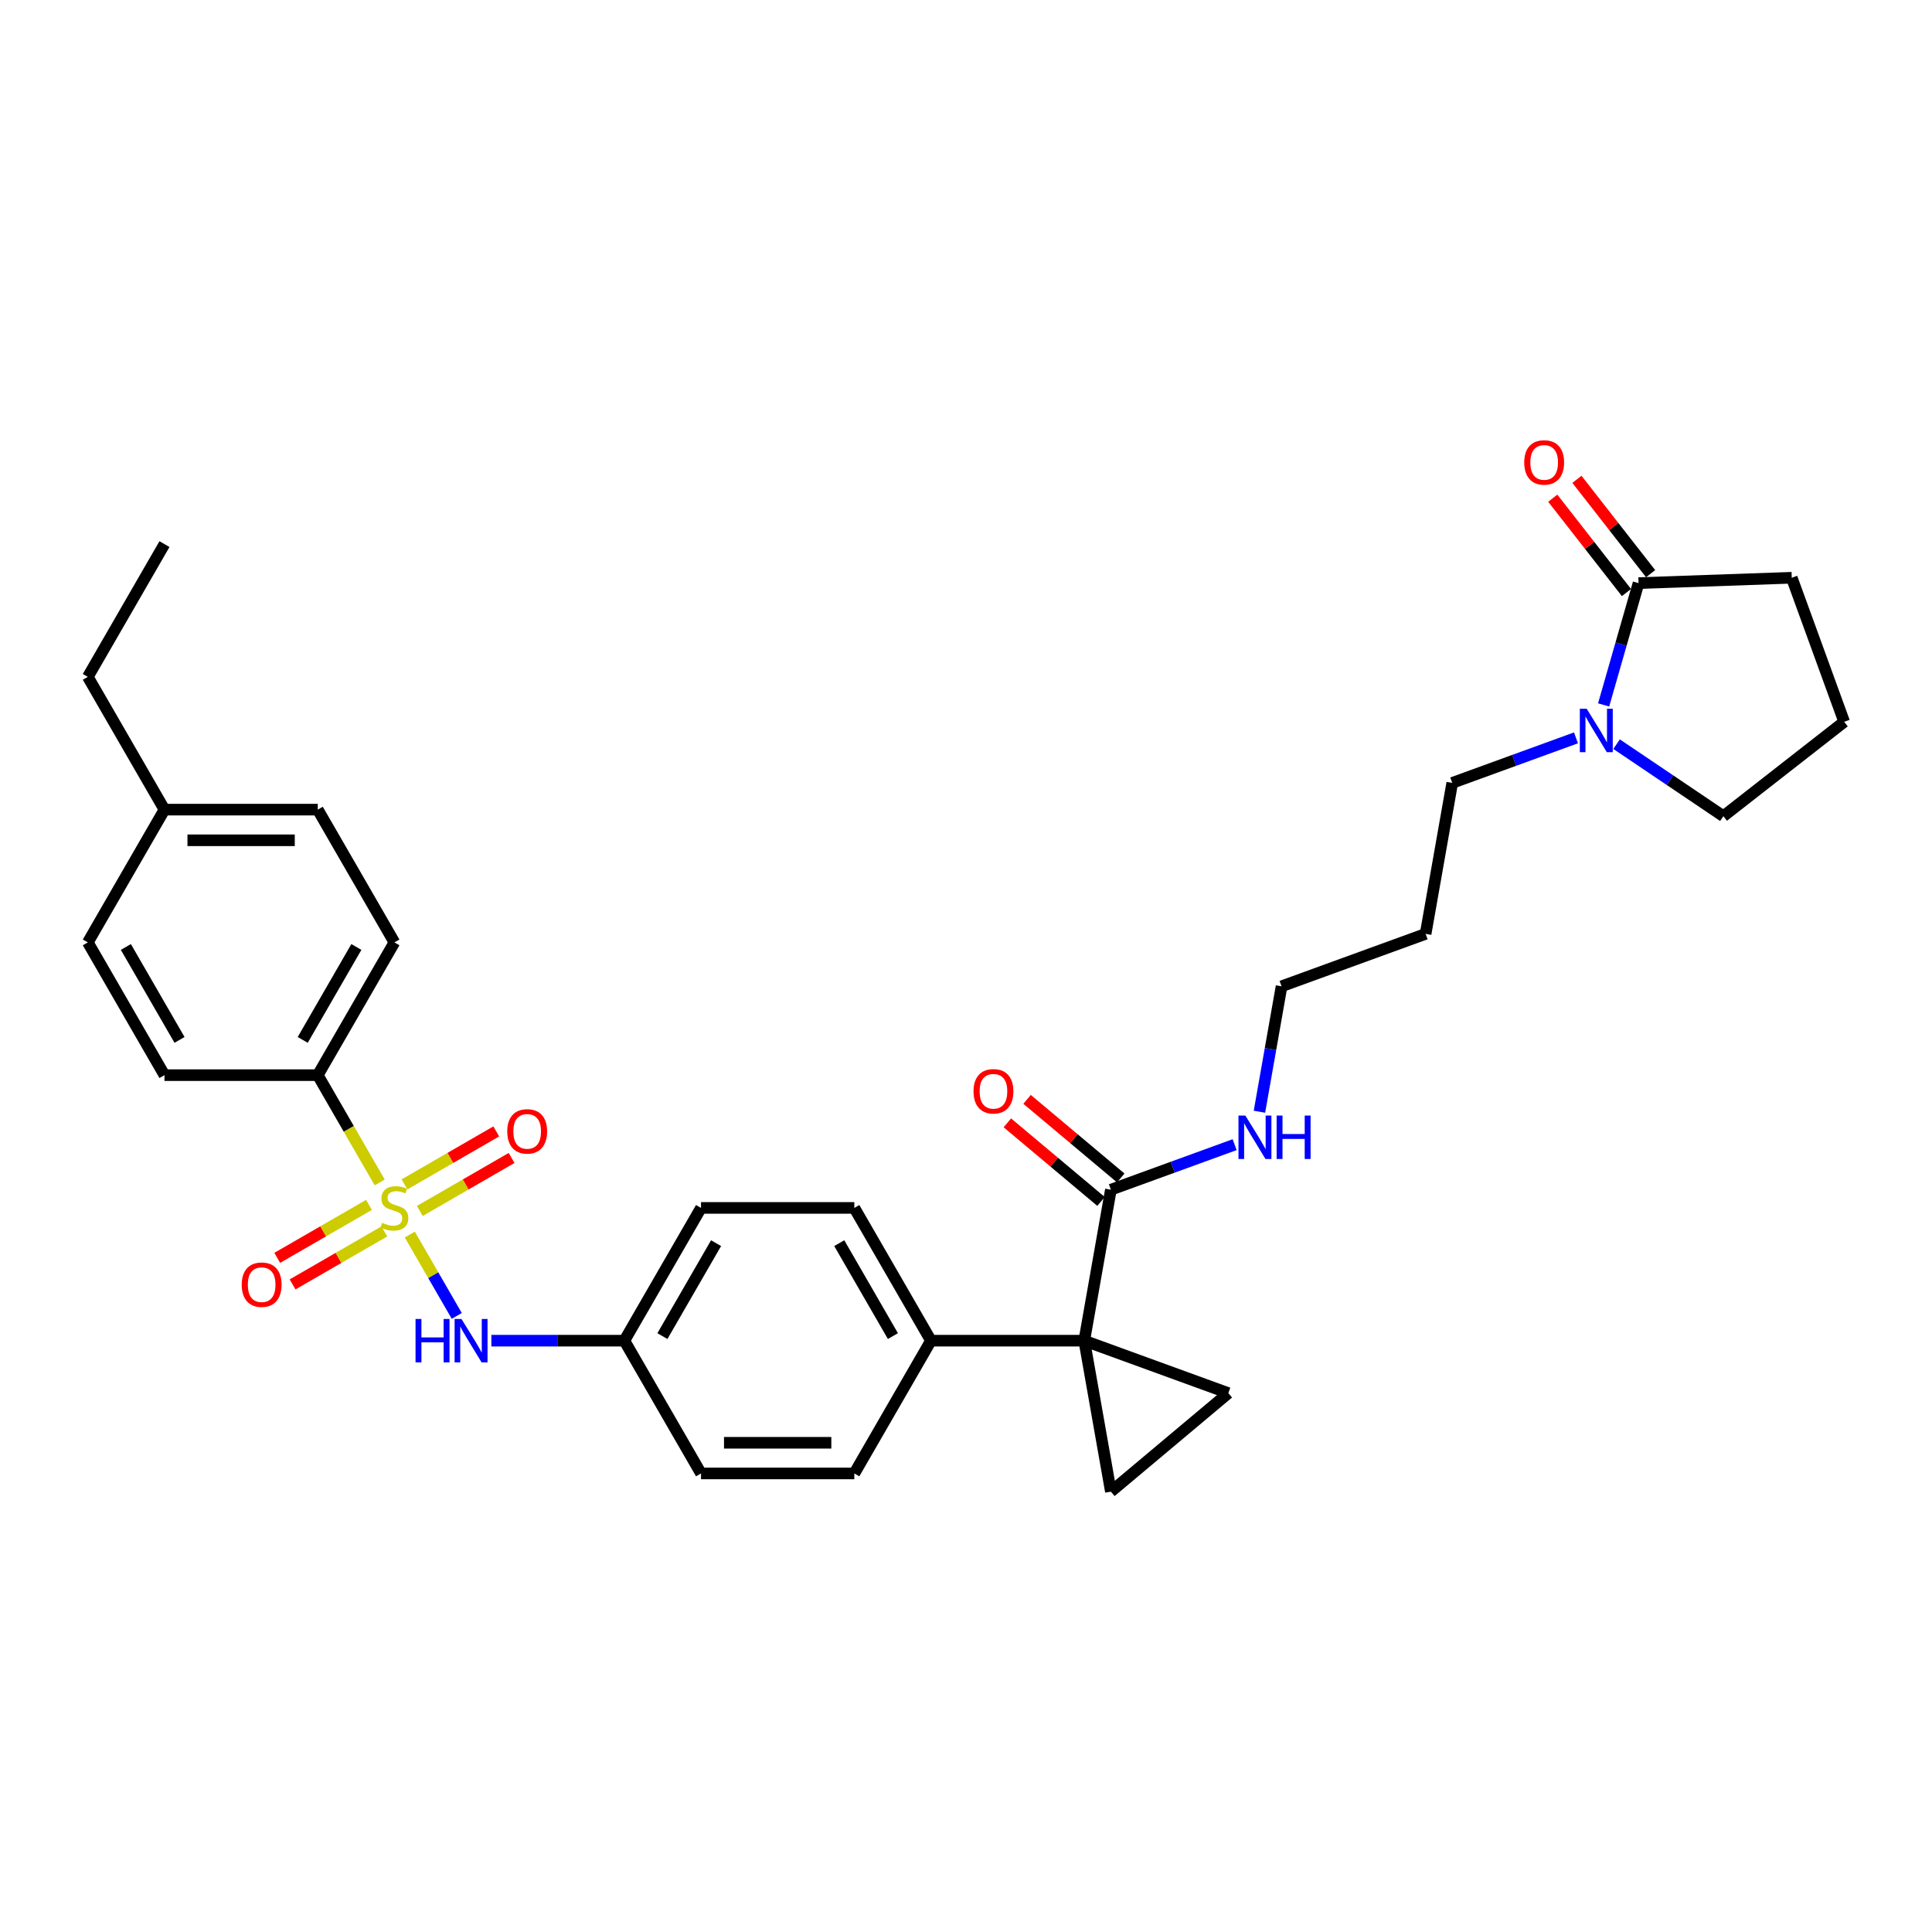 <?xml version='1.0' encoding='iso-8859-1'?>
<svg version='1.1' baseProfile='full'
              xmlns='http://www.w3.org/2000/svg'
                      xmlns:rdkit='http://www.rdkit.org/xml'
                      xmlns:xlink='http://www.w3.org/1999/xlink'
                  xml:space='preserve'
width='1000px' height='1000px' viewBox='0 0 1000 1000'>
<!-- END OF HEADER -->
<rect style='opacity:1.0;fill:#FFFFFF;stroke:none' width='1000' height='1000' x='0' y='0'> </rect>
<path class='bond-4' d='M 212.112,639.005 L 224.266,660.058' style='fill:none;fill-rule:evenodd;stroke:#CCCC00;stroke-width:6px;stroke-linecap:butt;stroke-linejoin:miter;stroke-opacity:1' />
<path class='bond-4' d='M 224.266,660.058 L 236.421,681.11' style='fill:none;fill-rule:evenodd;stroke:#0000FF;stroke-width:6px;stroke-linecap:butt;stroke-linejoin:miter;stroke-opacity:1' />
<path class='bond-7' d='M 196.536,612.027 L 180.506,584.262' style='fill:none;fill-rule:evenodd;stroke:#CCCC00;stroke-width:6px;stroke-linecap:butt;stroke-linejoin:miter;stroke-opacity:1' />
<path class='bond-7' d='M 180.506,584.262 L 164.476,556.497' style='fill:none;fill-rule:evenodd;stroke:#000000;stroke-width:6px;stroke-linecap:butt;stroke-linejoin:miter;stroke-opacity:1' />
<path class='bond-9' d='M 190.994,623.648 L 167.246,637.358' style='fill:none;fill-rule:evenodd;stroke:#CCCC00;stroke-width:6px;stroke-linecap:butt;stroke-linejoin:miter;stroke-opacity:1' />
<path class='bond-9' d='M 167.246,637.358 L 143.499,651.069' style='fill:none;fill-rule:evenodd;stroke:#FF0000;stroke-width:6px;stroke-linecap:butt;stroke-linejoin:miter;stroke-opacity:1' />
<path class='bond-9' d='M 198.929,637.391 L 175.181,651.102' style='fill:none;fill-rule:evenodd;stroke:#CCCC00;stroke-width:6px;stroke-linecap:butt;stroke-linejoin:miter;stroke-opacity:1' />
<path class='bond-9' d='M 175.181,651.102 L 151.434,664.812' style='fill:none;fill-rule:evenodd;stroke:#FF0000;stroke-width:6px;stroke-linecap:butt;stroke-linejoin:miter;stroke-opacity:1' />
<path class='bond-10' d='M 217.306,626.781 L 241.053,613.071' style='fill:none;fill-rule:evenodd;stroke:#CCCC00;stroke-width:6px;stroke-linecap:butt;stroke-linejoin:miter;stroke-opacity:1' />
<path class='bond-10' d='M 241.053,613.071 L 264.8,599.36' style='fill:none;fill-rule:evenodd;stroke:#FF0000;stroke-width:6px;stroke-linecap:butt;stroke-linejoin:miter;stroke-opacity:1' />
<path class='bond-10' d='M 209.371,613.038 L 233.118,599.327' style='fill:none;fill-rule:evenodd;stroke:#CCCC00;stroke-width:6px;stroke-linecap:butt;stroke-linejoin:miter;stroke-opacity:1' />
<path class='bond-10' d='M 233.118,599.327 L 256.866,585.616' style='fill:none;fill-rule:evenodd;stroke:#FF0000;stroke-width:6px;stroke-linecap:butt;stroke-linejoin:miter;stroke-opacity:1' />
<path class='bond-0' d='M 561.214,693.931 L 481.866,693.931' style='fill:none;fill-rule:evenodd;stroke:#000000;stroke-width:6px;stroke-linecap:butt;stroke-linejoin:miter;stroke-opacity:1' />
<path class='bond-1' d='M 561.214,693.931 L 635.776,721.07' style='fill:none;fill-rule:evenodd;stroke:#000000;stroke-width:6px;stroke-linecap:butt;stroke-linejoin:miter;stroke-opacity:1' />
<path class='bond-2' d='M 561.214,693.931 L 574.992,772.074' style='fill:none;fill-rule:evenodd;stroke:#000000;stroke-width:6px;stroke-linecap:butt;stroke-linejoin:miter;stroke-opacity:1' />
<path class='bond-3' d='M 561.214,693.931 L 574.992,615.789' style='fill:none;fill-rule:evenodd;stroke:#000000;stroke-width:6px;stroke-linecap:butt;stroke-linejoin:miter;stroke-opacity:1' />
<path class='bond-34' d='M 635.776,721.07 L 574.992,772.074' style='fill:none;fill-rule:evenodd;stroke:#000000;stroke-width:6px;stroke-linecap:butt;stroke-linejoin:miter;stroke-opacity:1' />
<path class='bond-12' d='M 580.093,609.711 L 555.85,589.369' style='fill:none;fill-rule:evenodd;stroke:#000000;stroke-width:6px;stroke-linecap:butt;stroke-linejoin:miter;stroke-opacity:1' />
<path class='bond-12' d='M 555.85,589.369 L 531.608,569.027' style='fill:none;fill-rule:evenodd;stroke:#FF0000;stroke-width:6px;stroke-linecap:butt;stroke-linejoin:miter;stroke-opacity:1' />
<path class='bond-12' d='M 569.892,621.868 L 545.65,601.526' style='fill:none;fill-rule:evenodd;stroke:#000000;stroke-width:6px;stroke-linecap:butt;stroke-linejoin:miter;stroke-opacity:1' />
<path class='bond-12' d='M 545.65,601.526 L 521.407,581.184' style='fill:none;fill-rule:evenodd;stroke:#FF0000;stroke-width:6px;stroke-linecap:butt;stroke-linejoin:miter;stroke-opacity:1' />
<path class='bond-13' d='M 574.992,615.789 L 607.021,604.132' style='fill:none;fill-rule:evenodd;stroke:#000000;stroke-width:6px;stroke-linecap:butt;stroke-linejoin:miter;stroke-opacity:1' />
<path class='bond-13' d='M 607.021,604.132 L 639.049,592.475' style='fill:none;fill-rule:evenodd;stroke:#0000FF;stroke-width:6px;stroke-linecap:butt;stroke-linejoin:miter;stroke-opacity:1' />
<path class='bond-16' d='M 254.329,693.931 L 288.75,693.931' style='fill:none;fill-rule:evenodd;stroke:#0000FF;stroke-width:6px;stroke-linecap:butt;stroke-linejoin:miter;stroke-opacity:1' />
<path class='bond-16' d='M 288.75,693.931 L 323.171,693.931' style='fill:none;fill-rule:evenodd;stroke:#000000;stroke-width:6px;stroke-linecap:butt;stroke-linejoin:miter;stroke-opacity:1' />
<path class='bond-5' d='M 815.731,381.913 L 783.703,393.571' style='fill:none;fill-rule:evenodd;stroke:#0000FF;stroke-width:6px;stroke-linecap:butt;stroke-linejoin:miter;stroke-opacity:1' />
<path class='bond-5' d='M 783.703,393.571 L 751.674,405.228' style='fill:none;fill-rule:evenodd;stroke:#000000;stroke-width:6px;stroke-linecap:butt;stroke-linejoin:miter;stroke-opacity:1' />
<path class='bond-6' d='M 830.027,364.87 L 839.067,333.343' style='fill:none;fill-rule:evenodd;stroke:#0000FF;stroke-width:6px;stroke-linecap:butt;stroke-linejoin:miter;stroke-opacity:1' />
<path class='bond-6' d='M 839.067,333.343 L 848.108,301.816' style='fill:none;fill-rule:evenodd;stroke:#000000;stroke-width:6px;stroke-linecap:butt;stroke-linejoin:miter;stroke-opacity:1' />
<path class='bond-25' d='M 836.742,385.176 L 864.38,403.818' style='fill:none;fill-rule:evenodd;stroke:#0000FF;stroke-width:6px;stroke-linecap:butt;stroke-linejoin:miter;stroke-opacity:1' />
<path class='bond-25' d='M 864.38,403.818 L 892.019,422.46' style='fill:none;fill-rule:evenodd;stroke:#000000;stroke-width:6px;stroke-linecap:butt;stroke-linejoin:miter;stroke-opacity:1' />
<path class='bond-11' d='M 854.36,296.931 L 835.285,272.515' style='fill:none;fill-rule:evenodd;stroke:#000000;stroke-width:6px;stroke-linecap:butt;stroke-linejoin:miter;stroke-opacity:1' />
<path class='bond-11' d='M 835.285,272.515 L 816.209,248.099' style='fill:none;fill-rule:evenodd;stroke:#FF0000;stroke-width:6px;stroke-linecap:butt;stroke-linejoin:miter;stroke-opacity:1' />
<path class='bond-11' d='M 841.855,306.701 L 822.779,282.285' style='fill:none;fill-rule:evenodd;stroke:#000000;stroke-width:6px;stroke-linecap:butt;stroke-linejoin:miter;stroke-opacity:1' />
<path class='bond-11' d='M 822.779,282.285 L 803.704,257.87' style='fill:none;fill-rule:evenodd;stroke:#FF0000;stroke-width:6px;stroke-linecap:butt;stroke-linejoin:miter;stroke-opacity:1' />
<path class='bond-26' d='M 848.108,301.816 L 927.407,299.047' style='fill:none;fill-rule:evenodd;stroke:#000000;stroke-width:6px;stroke-linecap:butt;stroke-linejoin:miter;stroke-opacity:1' />
<path class='bond-14' d='M 164.476,556.497 L 204.15,487.78' style='fill:none;fill-rule:evenodd;stroke:#000000;stroke-width:6px;stroke-linecap:butt;stroke-linejoin:miter;stroke-opacity:1' />
<path class='bond-14' d='M 156.684,538.255 L 184.455,490.153' style='fill:none;fill-rule:evenodd;stroke:#000000;stroke-width:6px;stroke-linecap:butt;stroke-linejoin:miter;stroke-opacity:1' />
<path class='bond-15' d='M 164.476,556.497 L 85.128,556.497' style='fill:none;fill-rule:evenodd;stroke:#000000;stroke-width:6px;stroke-linecap:butt;stroke-linejoin:miter;stroke-opacity:1' />
<path class='bond-8' d='M 481.866,693.931 L 442.192,625.214' style='fill:none;fill-rule:evenodd;stroke:#000000;stroke-width:6px;stroke-linecap:butt;stroke-linejoin:miter;stroke-opacity:1' />
<path class='bond-8' d='M 462.172,691.559 L 434.4,643.457' style='fill:none;fill-rule:evenodd;stroke:#000000;stroke-width:6px;stroke-linecap:butt;stroke-linejoin:miter;stroke-opacity:1' />
<path class='bond-33' d='M 481.866,693.931 L 442.192,762.648' style='fill:none;fill-rule:evenodd;stroke:#000000;stroke-width:6px;stroke-linecap:butt;stroke-linejoin:miter;stroke-opacity:1' />
<path class='bond-29' d='M 651.886,575.431 L 657.61,542.97' style='fill:none;fill-rule:evenodd;stroke:#0000FF;stroke-width:6px;stroke-linecap:butt;stroke-linejoin:miter;stroke-opacity:1' />
<path class='bond-29' d='M 657.61,542.97 L 663.333,510.509' style='fill:none;fill-rule:evenodd;stroke:#000000;stroke-width:6px;stroke-linecap:butt;stroke-linejoin:miter;stroke-opacity:1' />
<path class='bond-22' d='M 204.15,487.78 L 164.476,419.063' style='fill:none;fill-rule:evenodd;stroke:#000000;stroke-width:6px;stroke-linecap:butt;stroke-linejoin:miter;stroke-opacity:1' />
<path class='bond-23' d='M 85.128,556.497 L 45.455,487.78' style='fill:none;fill-rule:evenodd;stroke:#000000;stroke-width:6px;stroke-linecap:butt;stroke-linejoin:miter;stroke-opacity:1' />
<path class='bond-23' d='M 92.921,538.255 L 65.149,490.153' style='fill:none;fill-rule:evenodd;stroke:#000000;stroke-width:6px;stroke-linecap:butt;stroke-linejoin:miter;stroke-opacity:1' />
<path class='bond-19' d='M 323.171,693.931 L 362.845,762.648' style='fill:none;fill-rule:evenodd;stroke:#000000;stroke-width:6px;stroke-linecap:butt;stroke-linejoin:miter;stroke-opacity:1' />
<path class='bond-20' d='M 323.171,693.931 L 362.845,625.214' style='fill:none;fill-rule:evenodd;stroke:#000000;stroke-width:6px;stroke-linecap:butt;stroke-linejoin:miter;stroke-opacity:1' />
<path class='bond-20' d='M 342.866,691.559 L 370.637,643.457' style='fill:none;fill-rule:evenodd;stroke:#000000;stroke-width:6px;stroke-linecap:butt;stroke-linejoin:miter;stroke-opacity:1' />
<path class='bond-17' d='M 442.192,625.214 L 362.845,625.214' style='fill:none;fill-rule:evenodd;stroke:#000000;stroke-width:6px;stroke-linecap:butt;stroke-linejoin:miter;stroke-opacity:1' />
<path class='bond-18' d='M 442.192,762.648 L 362.845,762.648' style='fill:none;fill-rule:evenodd;stroke:#000000;stroke-width:6px;stroke-linecap:butt;stroke-linejoin:miter;stroke-opacity:1' />
<path class='bond-18' d='M 430.29,746.779 L 374.747,746.779' style='fill:none;fill-rule:evenodd;stroke:#000000;stroke-width:6px;stroke-linecap:butt;stroke-linejoin:miter;stroke-opacity:1' />
<path class='bond-21' d='M 751.674,405.228 L 737.896,483.37' style='fill:none;fill-rule:evenodd;stroke:#000000;stroke-width:6px;stroke-linecap:butt;stroke-linejoin:miter;stroke-opacity:1' />
<path class='bond-32' d='M 164.476,419.063 L 85.128,419.063' style='fill:none;fill-rule:evenodd;stroke:#000000;stroke-width:6px;stroke-linecap:butt;stroke-linejoin:miter;stroke-opacity:1' />
<path class='bond-32' d='M 152.574,434.933 L 97.031,434.933' style='fill:none;fill-rule:evenodd;stroke:#000000;stroke-width:6px;stroke-linecap:butt;stroke-linejoin:miter;stroke-opacity:1' />
<path class='bond-24' d='M 45.455,487.78 L 85.128,419.063' style='fill:none;fill-rule:evenodd;stroke:#000000;stroke-width:6px;stroke-linecap:butt;stroke-linejoin:miter;stroke-opacity:1' />
<path class='bond-30' d='M 85.128,419.063 L 45.455,350.346' style='fill:none;fill-rule:evenodd;stroke:#000000;stroke-width:6px;stroke-linecap:butt;stroke-linejoin:miter;stroke-opacity:1' />
<path class='bond-28' d='M 892.019,422.46 L 954.545,373.609' style='fill:none;fill-rule:evenodd;stroke:#000000;stroke-width:6px;stroke-linecap:butt;stroke-linejoin:miter;stroke-opacity:1' />
<path class='bond-35' d='M 927.407,299.047 L 954.545,373.609' style='fill:none;fill-rule:evenodd;stroke:#000000;stroke-width:6px;stroke-linecap:butt;stroke-linejoin:miter;stroke-opacity:1' />
<path class='bond-27' d='M 737.896,483.37 L 663.333,510.509' style='fill:none;fill-rule:evenodd;stroke:#000000;stroke-width:6px;stroke-linecap:butt;stroke-linejoin:miter;stroke-opacity:1' />
<path class='bond-31' d='M 45.455,350.346 L 85.128,281.629' style='fill:none;fill-rule:evenodd;stroke:#000000;stroke-width:6px;stroke-linecap:butt;stroke-linejoin:miter;stroke-opacity:1' />
<path  class='atom-0' d='M 197.802 632.927
Q 198.056 633.022, 199.103 633.467
Q 200.151 633.911, 201.293 634.197
Q 202.468 634.45, 203.61 634.45
Q 205.737 634.45, 206.974 633.435
Q 208.212 632.387, 208.212 630.578
Q 208.212 629.34, 207.578 628.579
Q 206.974 627.817, 206.022 627.404
Q 205.07 626.992, 203.483 626.516
Q 201.484 625.913, 200.278 625.341
Q 199.103 624.77, 198.246 623.564
Q 197.421 622.358, 197.421 620.327
Q 197.421 617.502, 199.325 615.756
Q 201.261 614.01, 205.07 614.01
Q 207.673 614.01, 210.624 615.248
L 209.894 617.692
Q 207.197 616.581, 205.165 616.581
Q 202.975 616.581, 201.769 617.502
Q 200.563 618.39, 200.595 619.946
Q 200.595 621.152, 201.198 621.882
Q 201.833 622.612, 202.721 623.024
Q 203.642 623.437, 205.165 623.913
Q 207.197 624.548, 208.403 625.183
Q 209.609 625.817, 210.466 627.119
Q 211.354 628.388, 211.354 630.578
Q 211.354 633.689, 209.26 635.371
Q 207.197 637.021, 203.737 637.021
Q 201.738 637.021, 200.214 636.577
Q 198.722 636.164, 196.945 635.434
L 197.802 632.927
' fill='#CCCC00'/>
<path  class='atom-5' d='M 215.084 682.696
L 218.131 682.696
L 218.131 692.249
L 229.62 692.249
L 229.62 682.696
L 232.667 682.696
L 232.667 705.167
L 229.62 705.167
L 229.62 694.788
L 218.131 694.788
L 218.131 705.167
L 215.084 705.167
L 215.084 682.696
' fill='#0000FF'/>
<path  class='atom-5' d='M 238.856 682.696
L 246.22 694.598
Q 246.95 695.772, 248.124 697.899
Q 249.298 700.025, 249.362 700.152
L 249.362 682.696
L 252.345 682.696
L 252.345 705.167
L 249.267 705.167
L 241.364 692.154
Q 240.443 690.631, 239.459 688.885
Q 238.507 687.139, 238.222 686.6
L 238.222 705.167
L 235.302 705.167
L 235.302 682.696
L 238.856 682.696
' fill='#0000FF'/>
<path  class='atom-6' d='M 821.269 366.854
L 828.633 378.756
Q 829.363 379.93, 830.537 382.057
Q 831.712 384.184, 831.775 384.31
L 831.775 366.854
L 834.759 366.854
L 834.759 389.325
L 831.68 389.325
L 823.777 376.312
Q 822.856 374.789, 821.872 373.043
Q 820.92 371.297, 820.635 370.758
L 820.635 389.325
L 817.715 389.325
L 817.715 366.854
L 821.269 366.854
' fill='#0000FF'/>
<path  class='atom-10' d='M 125.118 664.952
Q 125.118 659.556, 127.784 656.541
Q 130.45 653.526, 135.433 653.526
Q 140.416 653.526, 143.082 656.541
Q 145.748 659.556, 145.748 664.952
Q 145.748 670.411, 143.05 673.521
Q 140.352 676.6, 135.433 676.6
Q 130.481 676.6, 127.784 673.521
Q 125.118 670.442, 125.118 664.952
M 135.433 674.061
Q 138.861 674.061, 140.701 671.776
Q 142.574 669.459, 142.574 664.952
Q 142.574 660.54, 140.701 658.318
Q 138.861 656.065, 135.433 656.065
Q 132.005 656.065, 130.132 658.286
Q 128.291 660.508, 128.291 664.952
Q 128.291 669.49, 130.132 671.776
Q 132.005 674.061, 135.433 674.061
' fill='#FF0000'/>
<path  class='atom-11' d='M 262.552 585.604
Q 262.552 580.208, 265.218 577.193
Q 267.884 574.178, 272.867 574.178
Q 277.85 574.178, 280.516 577.193
Q 283.182 580.208, 283.182 585.604
Q 283.182 591.063, 280.484 594.174
Q 277.786 597.252, 272.867 597.252
Q 267.915 597.252, 265.218 594.174
Q 262.552 591.095, 262.552 585.604
M 272.867 594.713
Q 276.295 594.713, 278.135 592.428
Q 280.008 590.111, 280.008 585.604
Q 280.008 581.192, 278.135 578.971
Q 276.295 576.717, 272.867 576.717
Q 269.439 576.717, 267.566 578.939
Q 265.725 581.161, 265.725 585.604
Q 265.725 590.143, 267.566 592.428
Q 269.439 594.713, 272.867 594.713
' fill='#FF0000'/>
<path  class='atom-12' d='M 788.941 239.353
Q 788.941 233.957, 791.607 230.942
Q 794.273 227.926, 799.256 227.926
Q 804.24 227.926, 806.906 230.942
Q 809.572 233.957, 809.572 239.353
Q 809.572 244.812, 806.874 247.922
Q 804.176 251.001, 799.256 251.001
Q 794.305 251.001, 791.607 247.922
Q 788.941 244.843, 788.941 239.353
M 799.256 248.462
Q 802.684 248.462, 804.525 246.176
Q 806.398 243.859, 806.398 239.353
Q 806.398 234.941, 804.525 232.719
Q 802.684 230.466, 799.256 230.466
Q 795.829 230.466, 793.956 232.687
Q 792.115 234.909, 792.115 239.353
Q 792.115 243.891, 793.956 246.176
Q 795.829 248.462, 799.256 248.462
' fill='#FF0000'/>
<path  class='atom-13' d='M 503.893 564.849
Q 503.893 559.453, 506.56 556.438
Q 509.226 553.423, 514.209 553.423
Q 519.192 553.423, 521.858 556.438
Q 524.524 559.453, 524.524 564.849
Q 524.524 570.308, 521.826 573.419
Q 519.128 576.497, 514.209 576.497
Q 509.257 576.497, 506.56 573.419
Q 503.893 570.34, 503.893 564.849
M 514.209 573.958
Q 517.636 573.958, 519.477 571.673
Q 521.35 569.356, 521.35 564.849
Q 521.35 560.437, 519.477 558.216
Q 517.636 555.962, 514.209 555.962
Q 510.781 555.962, 508.908 558.184
Q 507.067 560.406, 507.067 564.849
Q 507.067 569.388, 508.908 571.673
Q 510.781 573.958, 514.209 573.958
' fill='#FF0000'/>
<path  class='atom-14' d='M 644.588 577.415
L 651.951 589.317
Q 652.681 590.492, 653.855 592.618
Q 655.03 594.745, 655.093 594.872
L 655.093 577.415
L 658.077 577.415
L 658.077 599.886
L 654.998 599.886
L 647.095 586.873
Q 646.175 585.35, 645.191 583.604
Q 644.238 581.859, 643.953 581.319
L 643.953 599.886
L 641.033 599.886
L 641.033 577.415
L 644.588 577.415
' fill='#0000FF'/>
<path  class='atom-14' d='M 660.775 577.415
L 663.821 577.415
L 663.821 586.969
L 675.311 586.969
L 675.311 577.415
L 678.358 577.415
L 678.358 599.886
L 675.311 599.886
L 675.311 589.508
L 663.821 589.508
L 663.821 599.886
L 660.775 599.886
L 660.775 577.415
' fill='#0000FF'/>
</svg>

